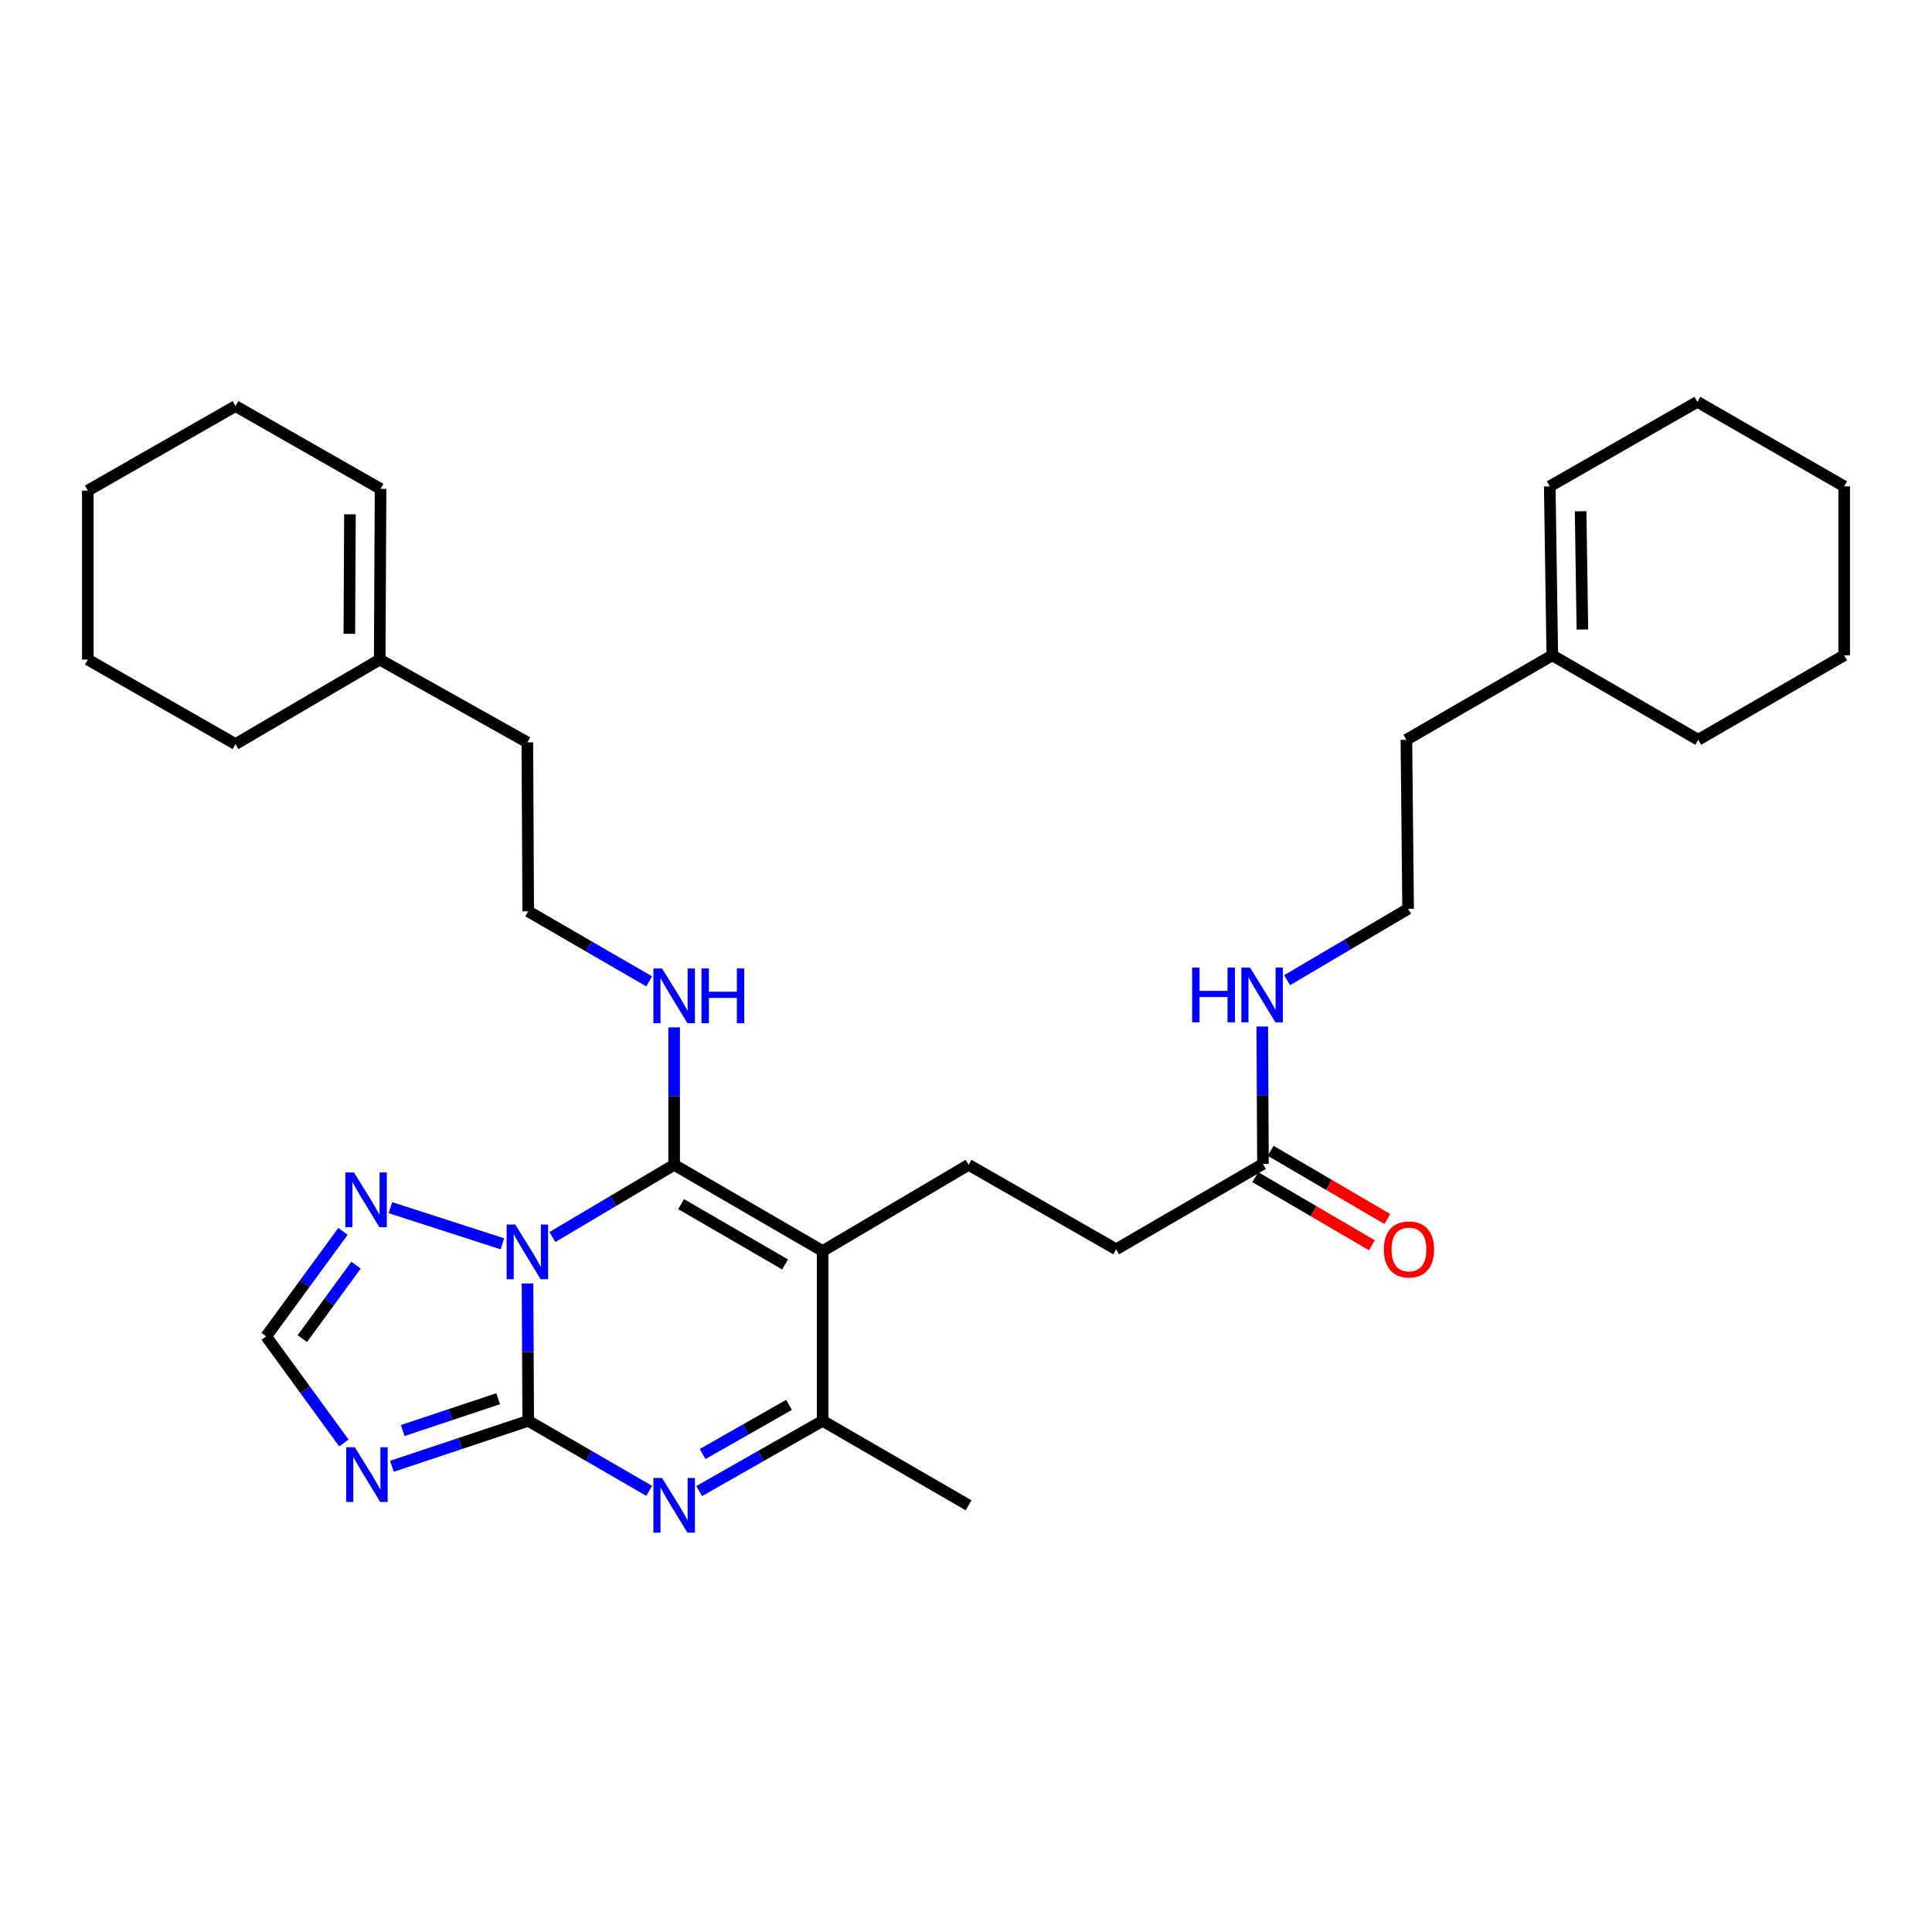 <?xml version='1.0' encoding='iso-8859-1'?>
<svg version='1.1' baseProfile='full'
              xmlns='http://www.w3.org/2000/svg'
                      xmlns:rdkit='http://www.rdkit.org/xml'
                      xmlns:xlink='http://www.w3.org/1999/xlink'
                  xml:space='preserve'
width='1000px' height='1000px' viewBox='0 0 1000 1000'>
<!-- END OF HEADER -->
<rect style='opacity:1.0;fill:#FFFFFF;stroke:none' width='1000' height='1000' x='0' y='0'> </rect>
<path class='bond-0' d='M 273.042,664.315 L 273.22,699.868' style='fill:none;fill-rule:evenodd;stroke:#0000FF;stroke-width:6px;stroke-linecap:butt;stroke-linejoin:miter;stroke-opacity:1' />
<path class='bond-0' d='M 273.22,699.868 L 273.398,735.42' style='fill:none;fill-rule:evenodd;stroke:#000000;stroke-width:6px;stroke-linecap:butt;stroke-linejoin:miter;stroke-opacity:1' />
<path class='bond-1' d='M 285.908,640.289 L 317.421,621.598' style='fill:none;fill-rule:evenodd;stroke:#0000FF;stroke-width:6px;stroke-linecap:butt;stroke-linejoin:miter;stroke-opacity:1' />
<path class='bond-1' d='M 317.421,621.598 L 348.935,602.906' style='fill:none;fill-rule:evenodd;stroke:#000000;stroke-width:6px;stroke-linecap:butt;stroke-linejoin:miter;stroke-opacity:1' />
<path class='bond-6' d='M 260.027,643.794 L 202.073,625.085' style='fill:none;fill-rule:evenodd;stroke:#0000FF;stroke-width:6px;stroke-linecap:butt;stroke-linejoin:miter;stroke-opacity:1' />
<path class='bond-3' d='M 273.398,735.42 L 304.705,753.541' style='fill:none;fill-rule:evenodd;stroke:#000000;stroke-width:6px;stroke-linecap:butt;stroke-linejoin:miter;stroke-opacity:1' />
<path class='bond-3' d='M 304.705,753.541 L 336.013,771.662' style='fill:none;fill-rule:evenodd;stroke:#0000FF;stroke-width:6px;stroke-linecap:butt;stroke-linejoin:miter;stroke-opacity:1' />
<path class='bond-4' d='M 273.398,735.42 L 238.128,747.177' style='fill:none;fill-rule:evenodd;stroke:#000000;stroke-width:6px;stroke-linecap:butt;stroke-linejoin:miter;stroke-opacity:1' />
<path class='bond-4' d='M 238.128,747.177 L 202.858,758.934' style='fill:none;fill-rule:evenodd;stroke:#0000FF;stroke-width:6px;stroke-linecap:butt;stroke-linejoin:miter;stroke-opacity:1' />
<path class='bond-4' d='M 257.827,723.976 L 233.138,732.206' style='fill:none;fill-rule:evenodd;stroke:#000000;stroke-width:6px;stroke-linecap:butt;stroke-linejoin:miter;stroke-opacity:1' />
<path class='bond-4' d='M 233.138,732.206 L 208.449,740.436' style='fill:none;fill-rule:evenodd;stroke:#0000FF;stroke-width:6px;stroke-linecap:butt;stroke-linejoin:miter;stroke-opacity:1' />
<path class='bond-2' d='M 348.935,602.906 L 425.796,647.522' style='fill:none;fill-rule:evenodd;stroke:#000000;stroke-width:6px;stroke-linecap:butt;stroke-linejoin:miter;stroke-opacity:1' />
<path class='bond-2' d='M 352.542,623.247 L 406.344,654.478' style='fill:none;fill-rule:evenodd;stroke:#000000;stroke-width:6px;stroke-linecap:butt;stroke-linejoin:miter;stroke-opacity:1' />
<path class='bond-10' d='M 348.935,602.906 L 348.935,567.341' style='fill:none;fill-rule:evenodd;stroke:#000000;stroke-width:6px;stroke-linecap:butt;stroke-linejoin:miter;stroke-opacity:1' />
<path class='bond-10' d='M 348.935,567.341 L 348.935,531.776' style='fill:none;fill-rule:evenodd;stroke:#0000FF;stroke-width:6px;stroke-linecap:butt;stroke-linejoin:miter;stroke-opacity:1' />
<path class='bond-5' d='M 425.796,647.522 L 425.796,735.42' style='fill:none;fill-rule:evenodd;stroke:#000000;stroke-width:6px;stroke-linecap:butt;stroke-linejoin:miter;stroke-opacity:1' />
<path class='bond-8' d='M 425.796,647.522 L 501.333,602.906' style='fill:none;fill-rule:evenodd;stroke:#000000;stroke-width:6px;stroke-linecap:butt;stroke-linejoin:miter;stroke-opacity:1' />
<path class='bond-32' d='M 361.886,771.775 L 393.841,753.598' style='fill:none;fill-rule:evenodd;stroke:#0000FF;stroke-width:6px;stroke-linecap:butt;stroke-linejoin:miter;stroke-opacity:1' />
<path class='bond-32' d='M 393.841,753.598 L 425.796,735.42' style='fill:none;fill-rule:evenodd;stroke:#000000;stroke-width:6px;stroke-linecap:butt;stroke-linejoin:miter;stroke-opacity:1' />
<path class='bond-32' d='M 363.669,752.605 L 386.038,739.881' style='fill:none;fill-rule:evenodd;stroke:#0000FF;stroke-width:6px;stroke-linecap:butt;stroke-linejoin:miter;stroke-opacity:1' />
<path class='bond-32' d='M 386.038,739.881 L 408.407,727.157' style='fill:none;fill-rule:evenodd;stroke:#000000;stroke-width:6px;stroke-linecap:butt;stroke-linejoin:miter;stroke-opacity:1' />
<path class='bond-31' d='M 177.985,746.874 L 157.878,719.286' style='fill:none;fill-rule:evenodd;stroke:#0000FF;stroke-width:6px;stroke-linecap:butt;stroke-linejoin:miter;stroke-opacity:1' />
<path class='bond-31' d='M 157.878,719.286 L 137.772,691.699' style='fill:none;fill-rule:evenodd;stroke:#000000;stroke-width:6px;stroke-linecap:butt;stroke-linejoin:miter;stroke-opacity:1' />
<path class='bond-19' d='M 425.796,735.42 L 501.333,779.142' style='fill:none;fill-rule:evenodd;stroke:#000000;stroke-width:6px;stroke-linecap:butt;stroke-linejoin:miter;stroke-opacity:1' />
<path class='bond-7' d='M 177.519,637.368 L 157.645,664.534' style='fill:none;fill-rule:evenodd;stroke:#0000FF;stroke-width:6px;stroke-linecap:butt;stroke-linejoin:miter;stroke-opacity:1' />
<path class='bond-7' d='M 157.645,664.534 L 137.772,691.699' style='fill:none;fill-rule:evenodd;stroke:#000000;stroke-width:6px;stroke-linecap:butt;stroke-linejoin:miter;stroke-opacity:1' />
<path class='bond-7' d='M 184.293,654.836 L 170.382,673.851' style='fill:none;fill-rule:evenodd;stroke:#0000FF;stroke-width:6px;stroke-linecap:butt;stroke-linejoin:miter;stroke-opacity:1' />
<path class='bond-7' d='M 170.382,673.851 L 156.47,692.867' style='fill:none;fill-rule:evenodd;stroke:#000000;stroke-width:6px;stroke-linecap:butt;stroke-linejoin:miter;stroke-opacity:1' />
<path class='bond-16' d='M 501.333,602.906 L 577.729,646.628' style='fill:none;fill-rule:evenodd;stroke:#000000;stroke-width:6px;stroke-linecap:butt;stroke-linejoin:miter;stroke-opacity:1' />
<path class='bond-9' d='M 653.704,602.468 L 577.729,646.628' style='fill:none;fill-rule:evenodd;stroke:#000000;stroke-width:6px;stroke-linecap:butt;stroke-linejoin:miter;stroke-opacity:1' />
<path class='bond-13' d='M 649.723,609.281 L 679.915,626.923' style='fill:none;fill-rule:evenodd;stroke:#000000;stroke-width:6px;stroke-linecap:butt;stroke-linejoin:miter;stroke-opacity:1' />
<path class='bond-13' d='M 679.915,626.923 L 710.107,644.565' style='fill:none;fill-rule:evenodd;stroke:#FF0000;stroke-width:6px;stroke-linecap:butt;stroke-linejoin:miter;stroke-opacity:1' />
<path class='bond-13' d='M 657.685,595.655 L 687.877,613.298' style='fill:none;fill-rule:evenodd;stroke:#000000;stroke-width:6px;stroke-linecap:butt;stroke-linejoin:miter;stroke-opacity:1' />
<path class='bond-13' d='M 687.877,613.298 L 718.069,630.94' style='fill:none;fill-rule:evenodd;stroke:#FF0000;stroke-width:6px;stroke-linecap:butt;stroke-linejoin:miter;stroke-opacity:1' />
<path class='bond-17' d='M 653.704,602.468 L 653.526,566.898' style='fill:none;fill-rule:evenodd;stroke:#000000;stroke-width:6px;stroke-linecap:butt;stroke-linejoin:miter;stroke-opacity:1' />
<path class='bond-17' d='M 653.526,566.898 L 653.348,531.329' style='fill:none;fill-rule:evenodd;stroke:#0000FF;stroke-width:6px;stroke-linecap:butt;stroke-linejoin:miter;stroke-opacity:1' />
<path class='bond-18' d='M 336.013,507.948 L 304.705,489.823' style='fill:none;fill-rule:evenodd;stroke:#0000FF;stroke-width:6px;stroke-linecap:butt;stroke-linejoin:miter;stroke-opacity:1' />
<path class='bond-18' d='M 304.705,489.823 L 273.398,471.699' style='fill:none;fill-rule:evenodd;stroke:#000000;stroke-width:6px;stroke-linecap:butt;stroke-linejoin:miter;stroke-opacity:1' />
<path class='bond-11' d='M 803.463,339.193 L 727.943,382.915' style='fill:none;fill-rule:evenodd;stroke:#000000;stroke-width:6px;stroke-linecap:butt;stroke-linejoin:miter;stroke-opacity:1' />
<path class='bond-14' d='M 803.463,339.193 L 802.148,251.742' style='fill:none;fill-rule:evenodd;stroke:#000000;stroke-width:6px;stroke-linecap:butt;stroke-linejoin:miter;stroke-opacity:1' />
<path class='bond-14' d='M 819.044,325.838 L 818.124,264.622' style='fill:none;fill-rule:evenodd;stroke:#000000;stroke-width:6px;stroke-linecap:butt;stroke-linejoin:miter;stroke-opacity:1' />
<path class='bond-23' d='M 803.463,339.193 L 879.009,382.915' style='fill:none;fill-rule:evenodd;stroke:#000000;stroke-width:6px;stroke-linecap:butt;stroke-linejoin:miter;stroke-opacity:1' />
<path class='bond-12' d='M 196.537,341.394 L 272.96,384.247' style='fill:none;fill-rule:evenodd;stroke:#000000;stroke-width:6px;stroke-linecap:butt;stroke-linejoin:miter;stroke-opacity:1' />
<path class='bond-15' d='M 196.537,341.394 L 196.976,253.04' style='fill:none;fill-rule:evenodd;stroke:#000000;stroke-width:6px;stroke-linecap:butt;stroke-linejoin:miter;stroke-opacity:1' />
<path class='bond-15' d='M 180.822,328.062 L 181.129,266.214' style='fill:none;fill-rule:evenodd;stroke:#000000;stroke-width:6px;stroke-linecap:butt;stroke-linejoin:miter;stroke-opacity:1' />
<path class='bond-24' d='M 196.537,341.394 L 121.894,385.141' style='fill:none;fill-rule:evenodd;stroke:#000000;stroke-width:6px;stroke-linecap:butt;stroke-linejoin:miter;stroke-opacity:1' />
<path class='bond-26' d='M 802.148,251.742 L 878.561,207.986' style='fill:none;fill-rule:evenodd;stroke:#000000;stroke-width:6px;stroke-linecap:butt;stroke-linejoin:miter;stroke-opacity:1' />
<path class='bond-25' d='M 196.976,253.04 L 121.894,210.195' style='fill:none;fill-rule:evenodd;stroke:#000000;stroke-width:6px;stroke-linecap:butt;stroke-linejoin:miter;stroke-opacity:1' />
<path class='bond-20' d='M 666.199,507.35 L 697.518,488.871' style='fill:none;fill-rule:evenodd;stroke:#0000FF;stroke-width:6px;stroke-linecap:butt;stroke-linejoin:miter;stroke-opacity:1' />
<path class='bond-20' d='M 697.518,488.871 L 728.838,470.392' style='fill:none;fill-rule:evenodd;stroke:#000000;stroke-width:6px;stroke-linecap:butt;stroke-linejoin:miter;stroke-opacity:1' />
<path class='bond-22' d='M 273.398,471.699 L 272.96,384.247' style='fill:none;fill-rule:evenodd;stroke:#000000;stroke-width:6px;stroke-linecap:butt;stroke-linejoin:miter;stroke-opacity:1' />
<path class='bond-21' d='M 728.838,470.392 L 727.943,382.915' style='fill:none;fill-rule:evenodd;stroke:#000000;stroke-width:6px;stroke-linecap:butt;stroke-linejoin:miter;stroke-opacity:1' />
<path class='bond-28' d='M 879.009,382.915 L 954.545,339.193' style='fill:none;fill-rule:evenodd;stroke:#000000;stroke-width:6px;stroke-linecap:butt;stroke-linejoin:miter;stroke-opacity:1' />
<path class='bond-27' d='M 121.894,385.141 L 45.455,341.394' style='fill:none;fill-rule:evenodd;stroke:#000000;stroke-width:6px;stroke-linecap:butt;stroke-linejoin:miter;stroke-opacity:1' />
<path class='bond-33' d='M 121.894,210.195 L 45.455,253.934' style='fill:none;fill-rule:evenodd;stroke:#000000;stroke-width:6px;stroke-linecap:butt;stroke-linejoin:miter;stroke-opacity:1' />
<path class='bond-34' d='M 878.561,207.986 L 954.545,251.742' style='fill:none;fill-rule:evenodd;stroke:#000000;stroke-width:6px;stroke-linecap:butt;stroke-linejoin:miter;stroke-opacity:1' />
<path class='bond-30' d='M 45.455,341.394 L 45.455,253.934' style='fill:none;fill-rule:evenodd;stroke:#000000;stroke-width:6px;stroke-linecap:butt;stroke-linejoin:miter;stroke-opacity:1' />
<path class='bond-29' d='M 954.545,339.193 L 954.545,251.742' style='fill:none;fill-rule:evenodd;stroke:#000000;stroke-width:6px;stroke-linecap:butt;stroke-linejoin:miter;stroke-opacity:1' />
<path  class='atom-0' d='M 266.7 633.809
L 275.98 648.809
Q 276.9 650.289, 278.38 652.969
Q 279.86 655.649, 279.94 655.809
L 279.94 633.809
L 283.7 633.809
L 283.7 662.129
L 279.82 662.129
L 269.86 645.729
Q 268.7 643.809, 267.46 641.609
Q 266.26 639.409, 265.9 638.729
L 265.9 662.129
L 262.22 662.129
L 262.22 633.809
L 266.7 633.809
' fill='#0000FF'/>
<path  class='atom-4' d='M 342.675 764.982
L 351.955 779.982
Q 352.875 781.462, 354.355 784.142
Q 355.835 786.822, 355.915 786.982
L 355.915 764.982
L 359.675 764.982
L 359.675 793.302
L 355.795 793.302
L 345.835 776.902
Q 344.675 774.982, 343.435 772.782
Q 342.235 770.582, 341.875 769.902
L 341.875 793.302
L 338.195 793.302
L 338.195 764.982
L 342.675 764.982
' fill='#0000FF'/>
<path  class='atom-5' d='M 183.658 749.087
L 192.938 764.087
Q 193.858 765.567, 195.338 768.247
Q 196.818 770.927, 196.898 771.087
L 196.898 749.087
L 200.658 749.087
L 200.658 777.407
L 196.778 777.407
L 186.818 761.007
Q 185.658 759.087, 184.418 756.887
Q 183.218 754.687, 182.858 754.007
L 182.858 777.407
L 179.178 777.407
L 179.178 749.087
L 183.658 749.087
' fill='#0000FF'/>
<path  class='atom-7' d='M 183.22 606.859
L 192.5 621.859
Q 193.42 623.339, 194.9 626.019
Q 196.38 628.699, 196.46 628.859
L 196.46 606.859
L 200.22 606.859
L 200.22 635.179
L 196.34 635.179
L 186.38 618.779
Q 185.22 616.859, 183.98 614.659
Q 182.78 612.459, 182.42 611.779
L 182.42 635.179
L 178.74 635.179
L 178.74 606.859
L 183.22 606.859
' fill='#0000FF'/>
<path  class='atom-11' d='M 342.675 501.269
L 351.955 516.269
Q 352.875 517.749, 354.355 520.429
Q 355.835 523.109, 355.915 523.269
L 355.915 501.269
L 359.675 501.269
L 359.675 529.589
L 355.795 529.589
L 345.835 513.189
Q 344.675 511.269, 343.435 509.069
Q 342.235 506.869, 341.875 506.189
L 341.875 529.589
L 338.195 529.589
L 338.195 501.269
L 342.675 501.269
' fill='#0000FF'/>
<path  class='atom-11' d='M 363.075 501.269
L 366.915 501.269
L 366.915 513.309
L 381.395 513.309
L 381.395 501.269
L 385.235 501.269
L 385.235 529.589
L 381.395 529.589
L 381.395 516.509
L 366.915 516.509
L 366.915 529.589
L 363.075 529.589
L 363.075 501.269
' fill='#0000FF'/>
<path  class='atom-14' d='M 716.276 646.708
Q 716.276 639.908, 719.636 636.108
Q 722.996 632.308, 729.276 632.308
Q 735.556 632.308, 738.916 636.108
Q 742.276 639.908, 742.276 646.708
Q 742.276 653.588, 738.876 657.508
Q 735.476 661.388, 729.276 661.388
Q 723.036 661.388, 719.636 657.508
Q 716.276 653.628, 716.276 646.708
M 729.276 658.188
Q 733.596 658.188, 735.916 655.308
Q 738.276 652.388, 738.276 646.708
Q 738.276 641.148, 735.916 638.348
Q 733.596 635.508, 729.276 635.508
Q 724.956 635.508, 722.596 638.308
Q 720.276 641.108, 720.276 646.708
Q 720.276 652.428, 722.596 655.308
Q 724.956 658.188, 729.276 658.188
' fill='#FF0000'/>
<path  class='atom-18' d='M 617.046 500.822
L 620.886 500.822
L 620.886 512.862
L 635.366 512.862
L 635.366 500.822
L 639.206 500.822
L 639.206 529.142
L 635.366 529.142
L 635.366 516.062
L 620.886 516.062
L 620.886 529.142
L 617.046 529.142
L 617.046 500.822
' fill='#0000FF'/>
<path  class='atom-18' d='M 647.006 500.822
L 656.286 515.822
Q 657.206 517.302, 658.686 519.982
Q 660.166 522.662, 660.246 522.822
L 660.246 500.822
L 664.006 500.822
L 664.006 529.142
L 660.126 529.142
L 650.166 512.742
Q 649.006 510.822, 647.766 508.622
Q 646.566 506.422, 646.206 505.742
L 646.206 529.142
L 642.526 529.142
L 642.526 500.822
L 647.006 500.822
' fill='#0000FF'/>
</svg>
